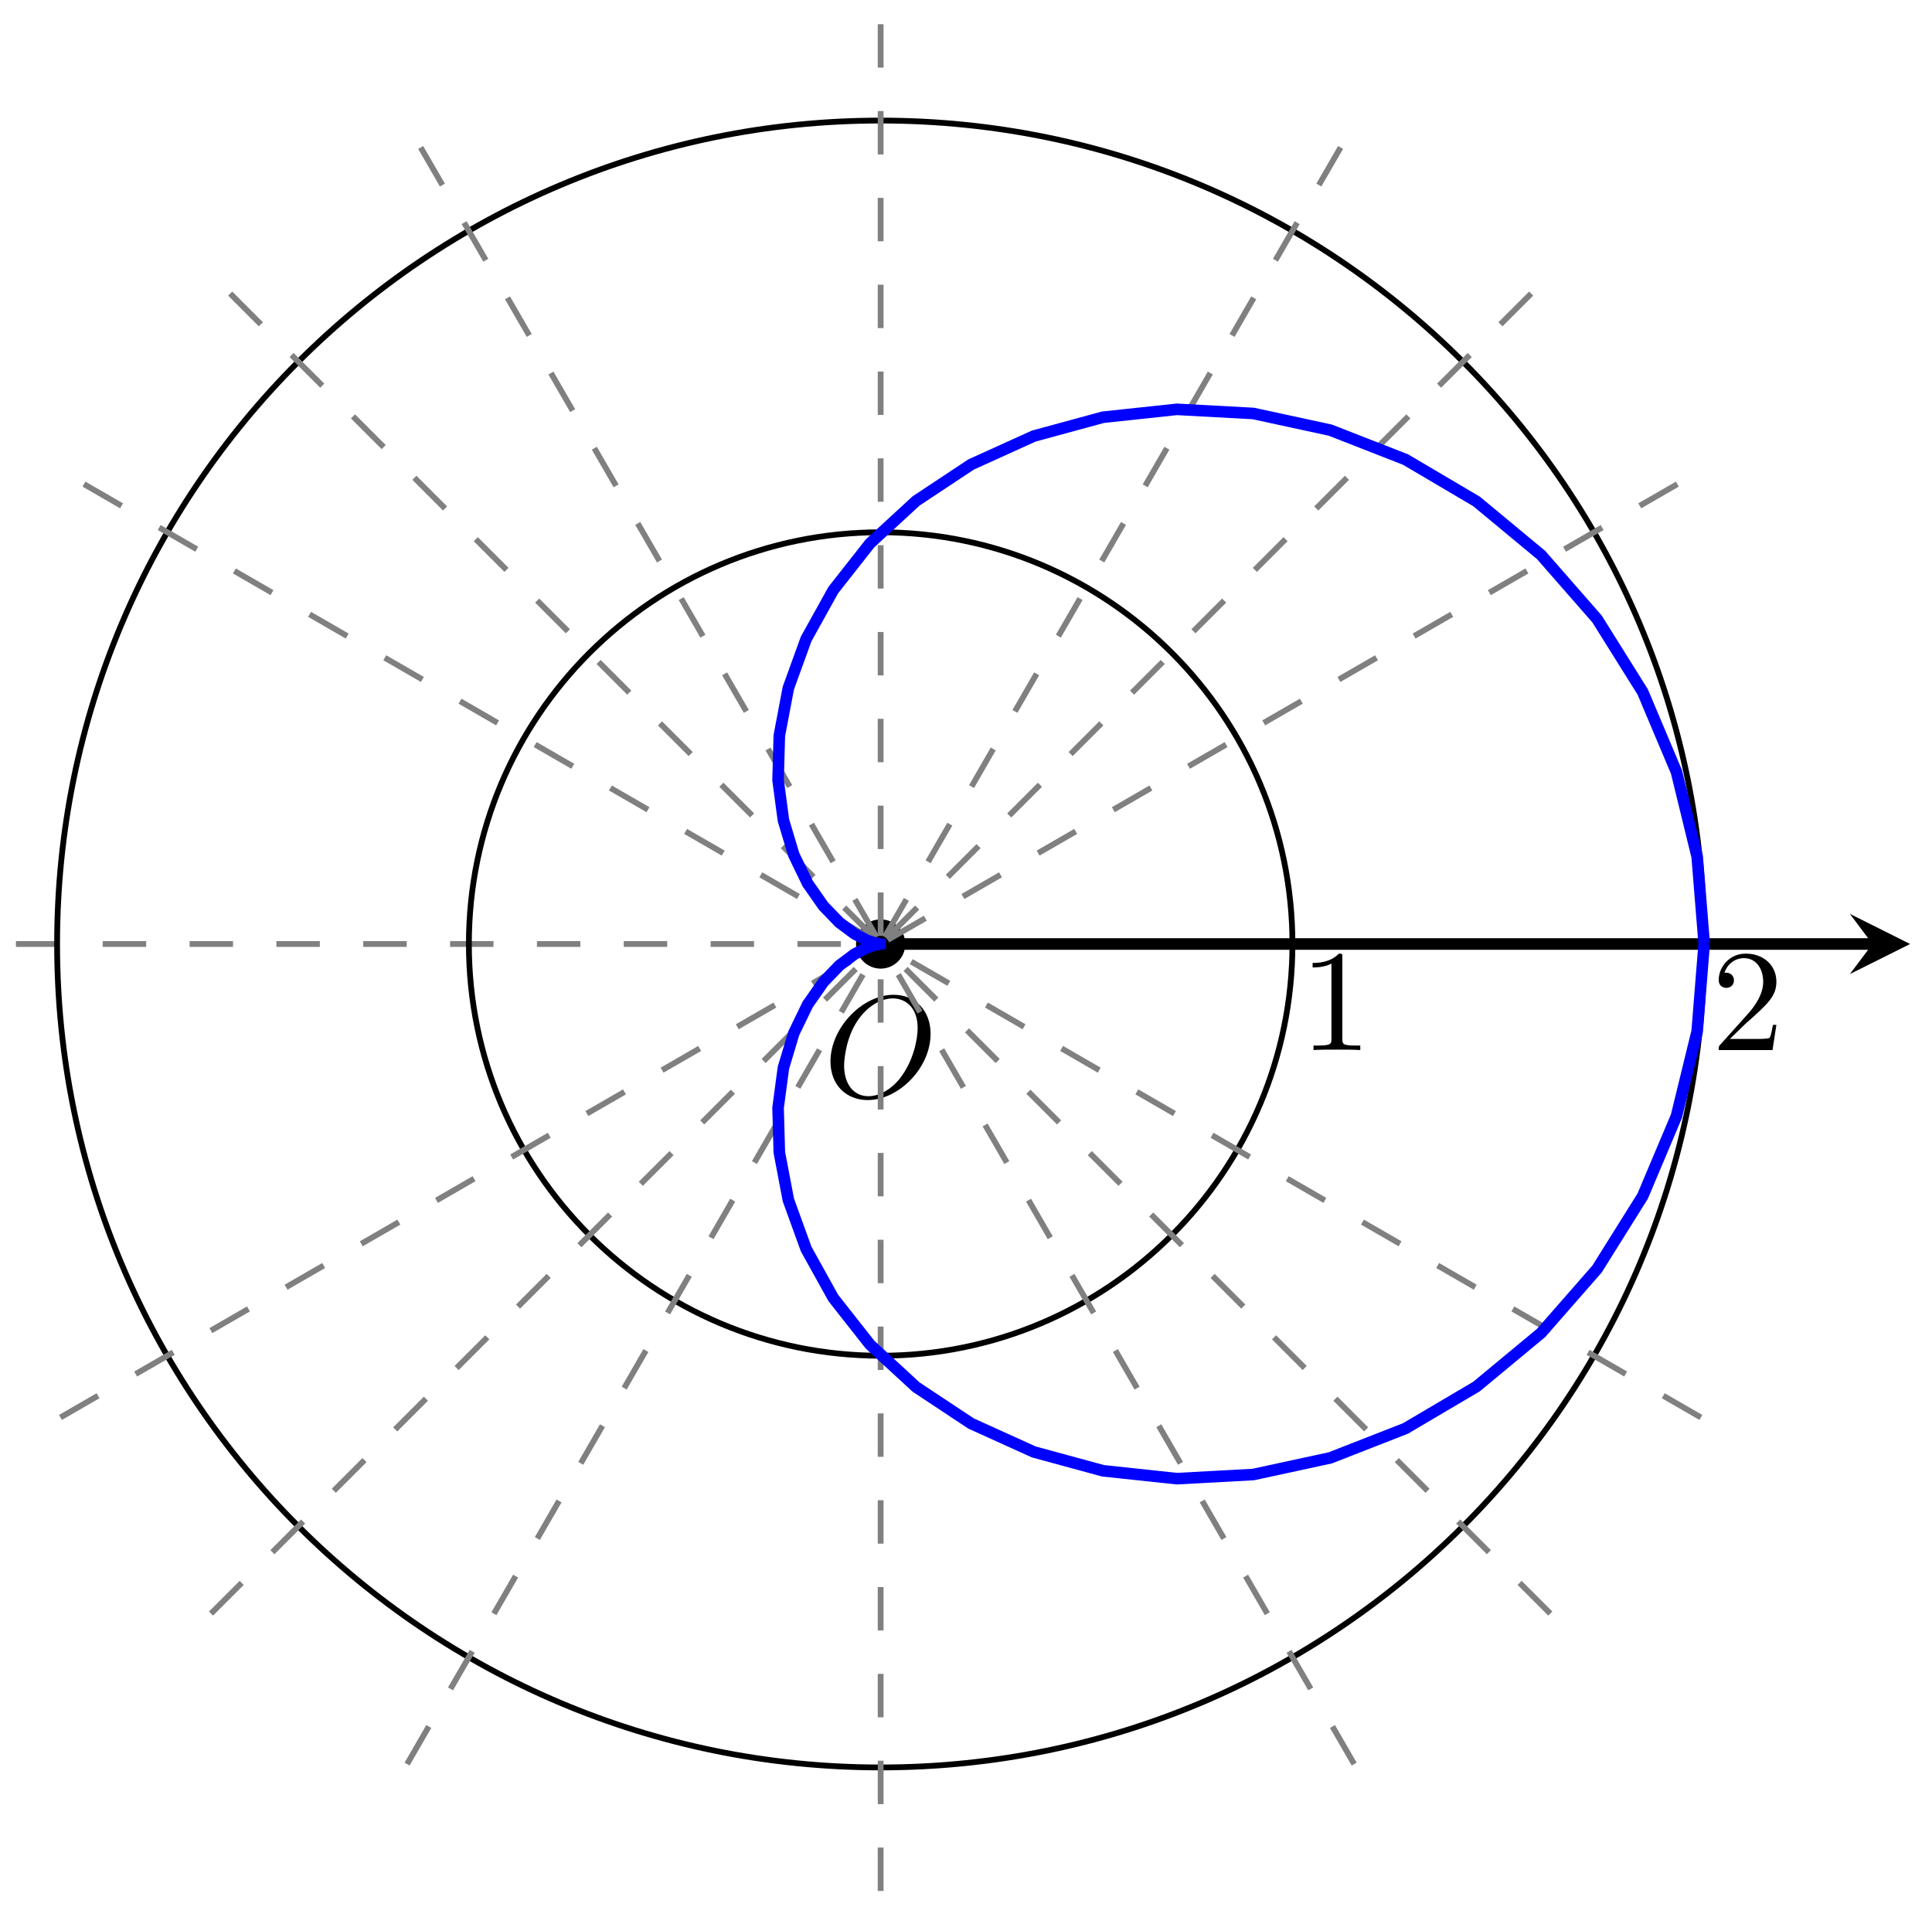 <?xml version="1.0" encoding="UTF-8"?>
<svg xmlns="http://www.w3.org/2000/svg" xmlns:xlink="http://www.w3.org/1999/xlink" width="133pt" height="132pt" viewBox="0 0 133 132" version="1.1">
<defs>
<g>
<symbol overflow="visible" id="glyph0-0">
<path style="stroke:none;" d=""/>
</symbol>
<symbol overflow="visible" id="glyph0-1">
<path style="stroke:none;" d="M 7.375 -4.344 C 7.375 -5.953 6.312 -7.031 4.828 -7.031 C 2.688 -7.031 0.484 -4.766 0.484 -2.438 C 0.484 -0.781 1.609 0.219 3.047 0.219 C 5.156 0.219 7.375 -1.969 7.375 -4.344 Z M 3.094 -0.047 C 2.109 -0.047 1.422 -0.844 1.422 -2.156 C 1.422 -2.609 1.562 -4.062 2.328 -5.219 C 3.016 -6.266 3.984 -6.781 4.781 -6.781 C 5.594 -6.781 6.484 -6.219 6.484 -4.734 C 6.484 -4.016 6.219 -2.469 5.234 -1.234 C 4.75 -0.625 3.938 -0.047 3.094 -0.047 Z M 3.094 -0.047 "/>
</symbol>
<symbol overflow="visible" id="glyph1-0">
<path style="stroke:none;" d=""/>
</symbol>
<symbol overflow="visible" id="glyph1-1">
<path style="stroke:none;" d="M 4.172 0 L 4.172 -0.312 L 3.859 -0.312 C 2.953 -0.312 2.938 -0.422 2.938 -0.781 L 2.938 -6.375 C 2.938 -6.625 2.938 -6.641 2.703 -6.641 C 2.078 -6 1.203 -6 0.891 -6 L 0.891 -5.688 C 1.094 -5.688 1.672 -5.688 2.188 -5.953 L 2.188 -0.781 C 2.188 -0.422 2.156 -0.312 1.266 -0.312 L 0.953 -0.312 L 0.953 0 C 1.297 -0.031 2.156 -0.031 2.562 -0.031 C 2.953 -0.031 3.828 -0.031 4.172 0 Z M 4.172 0 "/>
</symbol>
<symbol overflow="visible" id="glyph1-2">
<path style="stroke:none;" d="M 4.469 -1.734 L 4.234 -1.734 C 4.172 -1.438 4.109 -1 4 -0.844 C 3.938 -0.766 3.281 -0.766 3.062 -0.766 L 1.266 -0.766 L 2.328 -1.797 C 3.875 -3.172 4.469 -3.703 4.469 -4.703 C 4.469 -5.844 3.578 -6.641 2.359 -6.641 C 1.234 -6.641 0.5 -5.719 0.5 -4.828 C 0.5 -4.281 1 -4.281 1.031 -4.281 C 1.203 -4.281 1.547 -4.391 1.547 -4.812 C 1.547 -5.062 1.359 -5.328 1.016 -5.328 C 0.938 -5.328 0.922 -5.328 0.891 -5.312 C 1.109 -5.969 1.656 -6.328 2.234 -6.328 C 3.141 -6.328 3.562 -5.516 3.562 -4.703 C 3.562 -3.906 3.078 -3.125 2.516 -2.5 L 0.609 -0.375 C 0.5 -0.266 0.5 -0.234 0.5 0 L 4.203 0 Z M 4.469 -1.734 "/>
</symbol>
</g>
</defs>
<g id="surface1">
<path style="fill:none;stroke-width:0.399;stroke-linecap:butt;stroke-linejoin:miter;stroke:rgb(50%,50%,50%);stroke-opacity:1;stroke-dasharray:2.989,2.989;stroke-miterlimit:10;" d="M -59.53 -0 L 0 -0 " transform="matrix(1,0,0,-1,60.625,64.996)"/>
<path style="fill:none;stroke-width:0.797;stroke-linecap:butt;stroke-linejoin:miter;stroke:rgb(0%,0%,0%);stroke-opacity:1;stroke-miterlimit:10;" d="M 0 -0 L 68.276 -0 " transform="matrix(1,0,0,-1,60.625,64.996)"/>
<path style=" stroke:none;fill-rule:nonzero;fill:rgb(0%,0%,0%);fill-opacity:1;" d="M 131.492 64.996 L 127.348 62.922 L 128.902 64.996 L 127.348 67.066 "/>
<g style="fill:rgb(0%,0%,0%);fill-opacity:1;">
  <use xlink:href="#glyph0-1" x="56.687" y="75.523"/>
</g>
<path style="fill-rule:nonzero;fill:rgb(0%,0%,0%);fill-opacity:1;stroke-width:0.399;stroke-linecap:butt;stroke-linejoin:miter;stroke:rgb(0%,0%,0%);stroke-opacity:1;stroke-miterlimit:10;" d="M 1.496 -0 C 1.496 0.824 0.824 1.496 0 1.496 C -0.824 1.496 -1.496 0.824 -1.496 -0 C -1.496 -0.824 -0.824 -1.496 0 -1.496 C 0.824 -1.496 1.496 -0.824 1.496 -0 Z M 1.496 -0 " transform="matrix(1,0,0,-1,60.625,64.996)"/>
<path style="fill:none;stroke-width:0.399;stroke-linecap:butt;stroke-linejoin:miter;stroke:rgb(0%,0%,0%);stroke-opacity:1;stroke-miterlimit:10;" d="M 28.347 -0 C 28.347 15.656 15.656 28.348 0 28.348 C -15.656 28.348 -28.347 15.656 -28.347 -0 C -28.347 -15.656 -15.656 -28.348 0 -28.348 C 15.656 -28.348 28.347 -15.656 28.347 -0 Z M 28.347 -0 " transform="matrix(1,0,0,-1,60.625,64.996)"/>
<g style="fill:rgb(0%,0%,0%);fill-opacity:1;">
  <use xlink:href="#glyph1-1" x="89.47" y="72.299"/>
</g>
<path style="fill:none;stroke-width:0.399;stroke-linecap:butt;stroke-linejoin:miter;stroke:rgb(0%,0%,0%);stroke-opacity:1;stroke-miterlimit:10;" d="M 56.694 -0 C 56.694 31.312 31.312 56.695 0 56.695 C -31.312 56.695 -56.694 31.312 -56.694 -0 C -56.694 -31.313 -31.312 -56.695 0 -56.695 C 31.312 -56.695 56.694 -31.313 56.694 -0 Z M 56.694 -0 " transform="matrix(1,0,0,-1,60.625,64.996)"/>
<g style="fill:rgb(0%,0%,0%);fill-opacity:1;">
  <use xlink:href="#glyph1-2" x="117.818" y="72.299"/>
</g>
<path style="fill:none;stroke-width:0.399;stroke-linecap:butt;stroke-linejoin:miter;stroke:rgb(50%,50%,50%);stroke-opacity:1;stroke-dasharray:2.989,2.989;stroke-miterlimit:10;" d="M -56.464 -32.598 L 56.464 32.598 " transform="matrix(1,0,0,-1,60.625,64.996)"/>
<path style="fill:none;stroke-width:0.399;stroke-linecap:butt;stroke-linejoin:miter;stroke:rgb(50%,50%,50%);stroke-opacity:1;stroke-dasharray:2.989,2.989;stroke-miterlimit:10;" d="M -46.1 -46.102 L 46.101 46.101 " transform="matrix(1,0,0,-1,60.625,64.996)"/>
<path style="fill:none;stroke-width:0.399;stroke-linecap:butt;stroke-linejoin:miter;stroke:rgb(50%,50%,50%);stroke-opacity:1;stroke-dasharray:2.989,2.989;stroke-miterlimit:10;" d="M -32.601 -56.465 L 32.597 56.465 " transform="matrix(1,0,0,-1,60.625,64.996)"/>
<path style="fill:none;stroke-width:0.399;stroke-linecap:butt;stroke-linejoin:miter;stroke:rgb(50%,50%,50%);stroke-opacity:1;stroke-dasharray:2.989,2.989;stroke-miterlimit:10;" d="M 0 -65.199 L 0 65.199 " transform="matrix(1,0,0,-1,60.625,64.996)"/>
<path style="fill:none;stroke-width:0.399;stroke-linecap:butt;stroke-linejoin:miter;stroke:rgb(50%,50%,50%);stroke-opacity:1;stroke-dasharray:2.989,2.989;stroke-miterlimit:10;" d="M 32.597 -56.465 L -32.601 56.465 " transform="matrix(1,0,0,-1,60.625,64.996)"/>
<path style="fill:none;stroke-width:0.399;stroke-linecap:butt;stroke-linejoin:miter;stroke:rgb(50%,50%,50%);stroke-opacity:1;stroke-dasharray:2.989,2.989;stroke-miterlimit:10;" d="M 46.101 -46.102 L -46.1 46.101 " transform="matrix(1,0,0,-1,60.625,64.996)"/>
<path style="fill:none;stroke-width:0.399;stroke-linecap:butt;stroke-linejoin:miter;stroke:rgb(50%,50%,50%);stroke-opacity:1;stroke-dasharray:2.989,2.989;stroke-miterlimit:10;" d="M 56.464 -32.598 L -56.464 32.598 " transform="matrix(1,0,0,-1,60.625,64.996)"/>
<path style="fill:none;stroke-width:0.797;stroke-linecap:butt;stroke-linejoin:miter;stroke:rgb(0%,0%,100%);stroke-opacity:1;stroke-miterlimit:10;" d="M 56.694 -0 L 56.21 6.008 L 54.784 11.848 L 52.46 17.355 L 49.316 22.379 L 45.46 26.789 L 41.019 30.473 L 36.132 33.355 L 30.957 35.379 L 25.656 36.527 L 20.39 36.812 L 15.305 36.269 L 10.543 34.973 L 6.227 33.016 L 2.442 30.508 L -0.734 27.582 L -3.262 24.367 L -5.129 21.004 L -6.355 17.621 L -6.976 14.344 L -7.062 11.285 L -6.695 8.527 L -5.98 6.141 L -5.023 4.164 L -3.937 2.613 L -2.836 1.473 L -1.812 0.711 L -0.965 0.262 L -0.355 0.059 L -0.039 0.004 L -0.039 -0.004 L -0.355 -0.059 L -0.965 -0.262 L -1.812 -0.707 L -2.836 -1.473 L -3.937 -2.613 L -5.023 -4.164 L -5.98 -6.141 L -6.695 -8.527 L -7.062 -11.285 L -6.976 -14.344 L -6.355 -17.617 L -5.129 -21 L -3.262 -24.367 L -0.734 -27.582 L 2.442 -30.508 L 6.227 -33.016 L 10.543 -34.973 L 15.305 -36.27 L 20.39 -36.813 L 25.656 -36.527 L 30.957 -35.379 L 36.128 -33.356 L 41.015 -30.473 L 45.46 -26.785 L 49.316 -22.379 L 52.46 -17.356 L 54.784 -11.848 L 56.21 -6.008 L 56.69 -0 " transform="matrix(1,0,0,-1,60.625,64.996)"/>
</g>
</svg>
